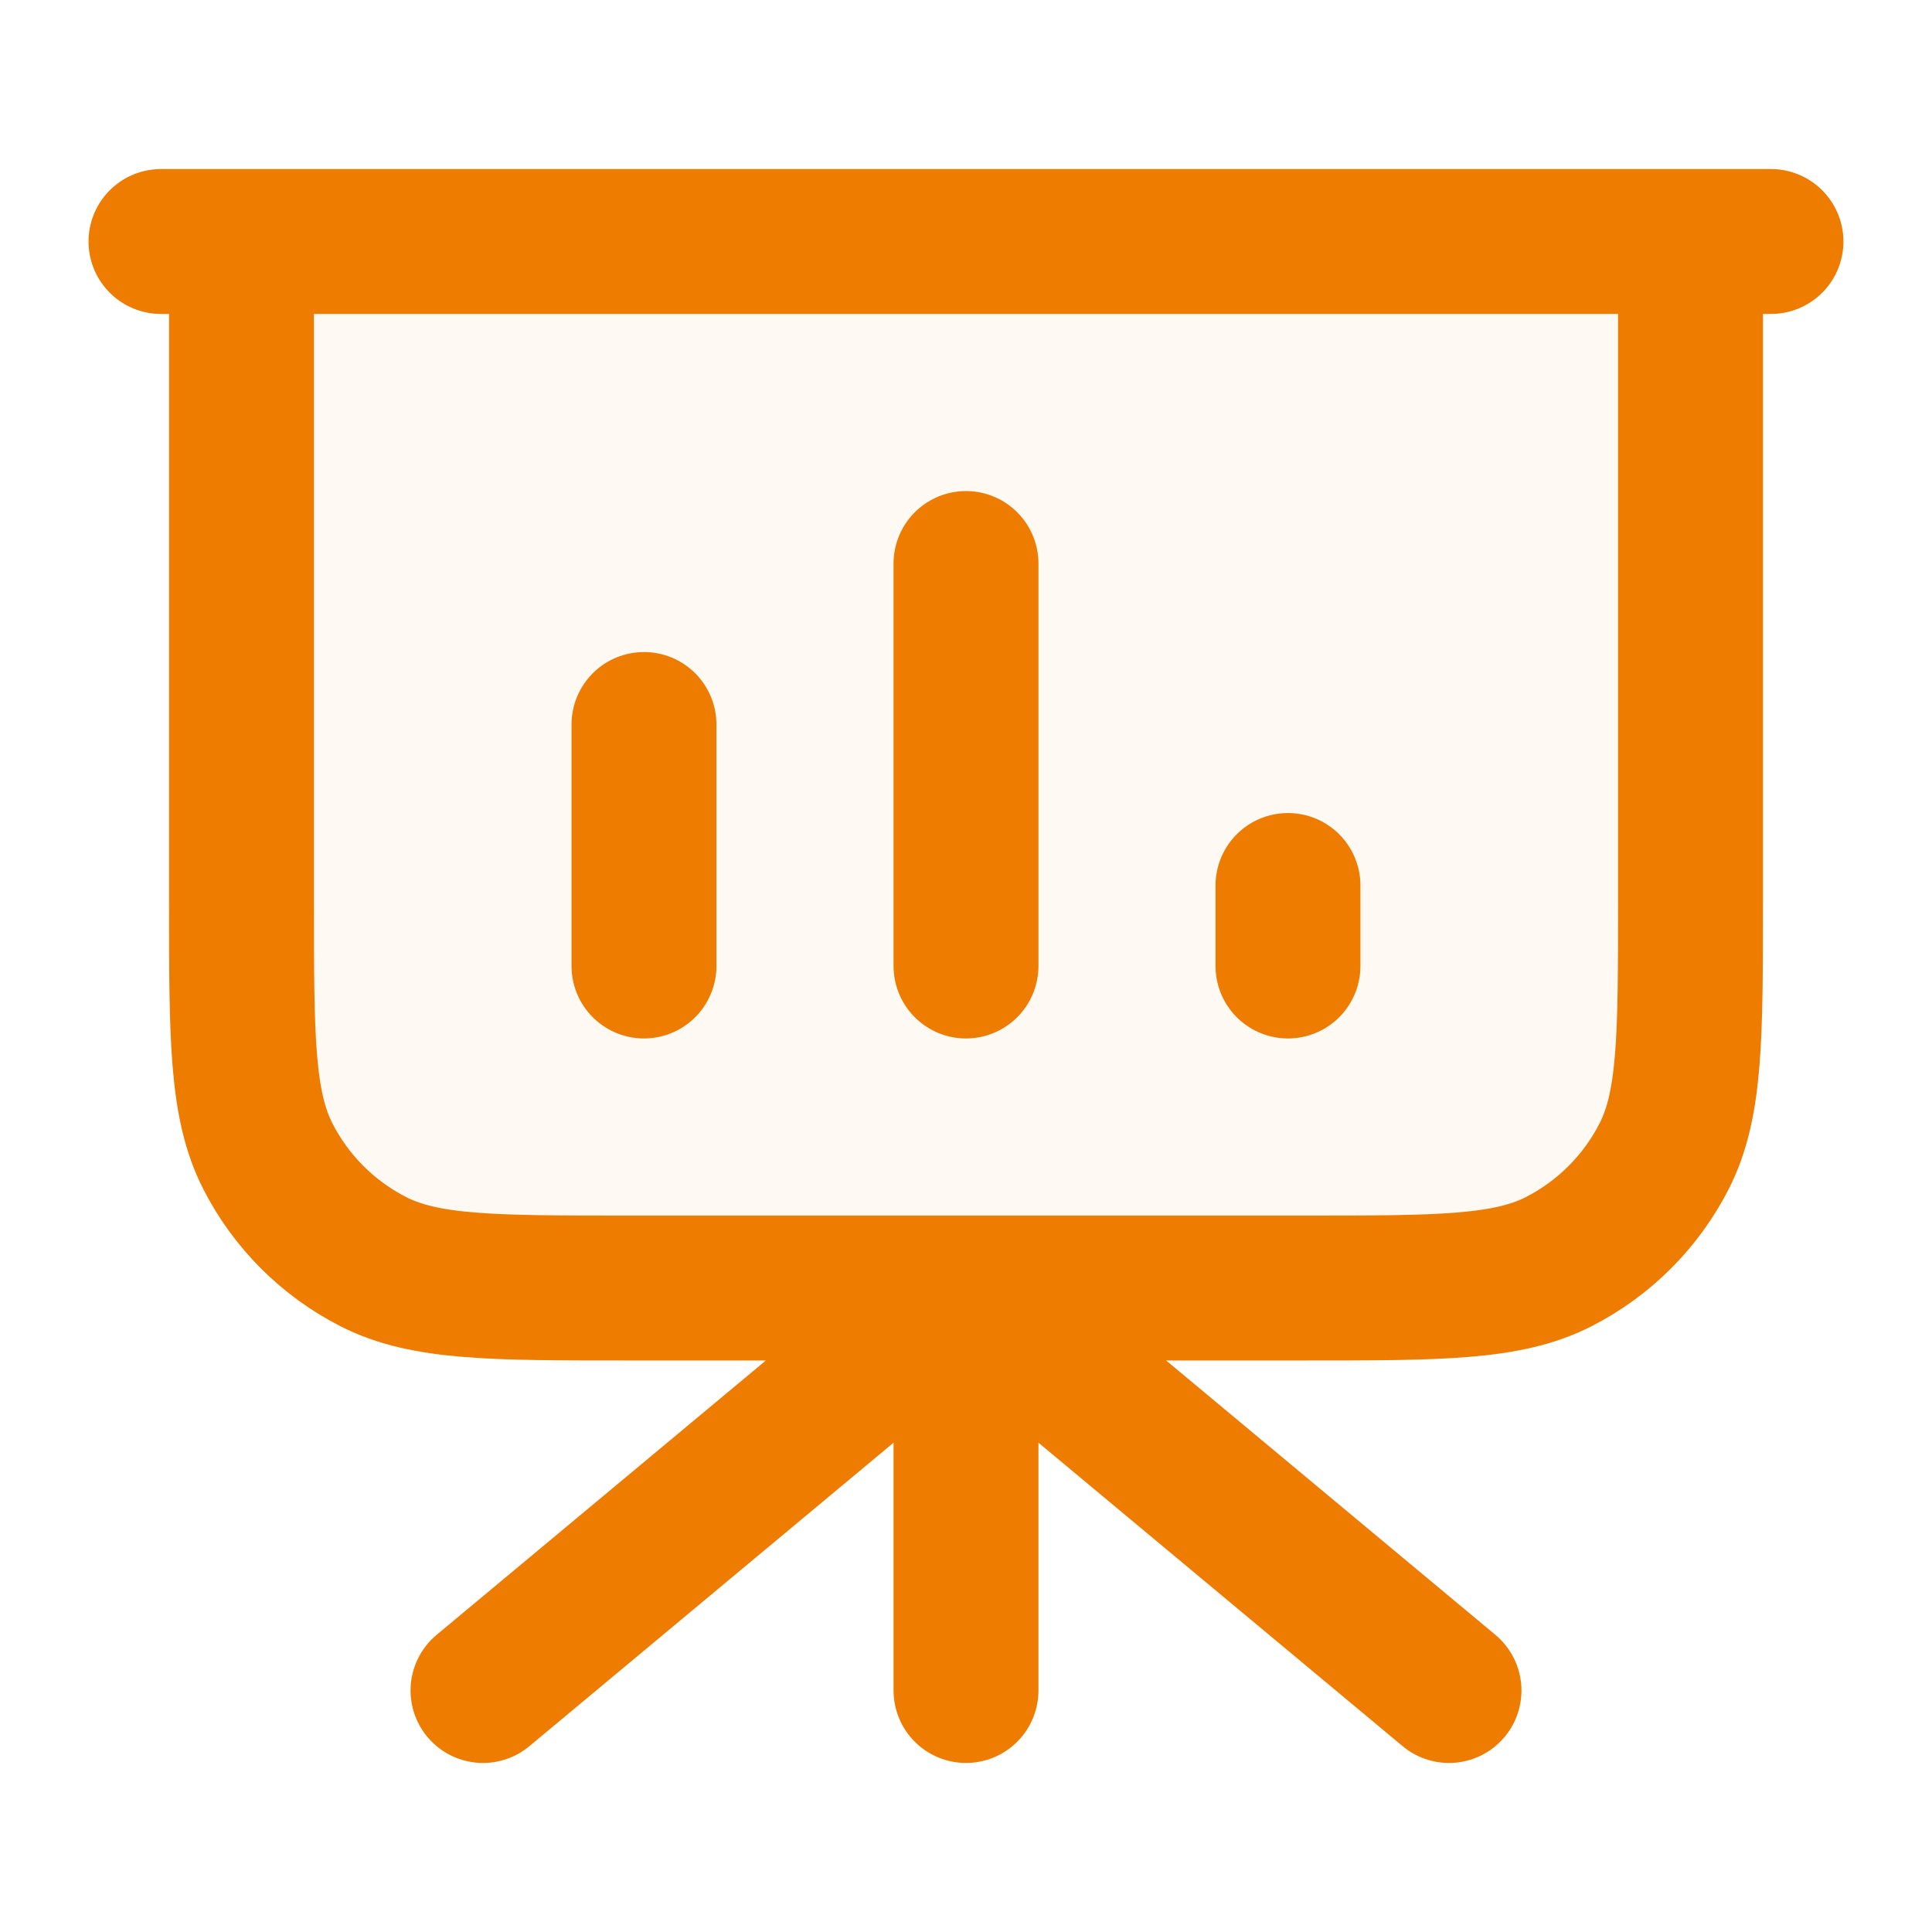 <svg xmlns="http://www.w3.org/2000/svg" width="40" height="40" viewBox="0 0 40 40" fill="none"><path opacity="0.2" d="M35 18.667V5H5V18.667C5 21.467 5 22.867 5.545 23.937C6.024 24.877 6.789 25.642 7.73 26.122C8.8 26.667 10.2 26.667 13 26.667H27C29.8 26.667 31.2 26.667 32.27 26.122C33.211 25.642 33.976 24.877 34.455 23.937C35 22.867 35 21.467 35 18.667Z" fill="#FBE3C6"></path><path d="M20 26.667V35V26.667Z" fill="#FBE3C6"></path><path d="M13.333 15V20V15Z" fill="#FBE3C6"></path><path d="M20 11.667V20V11.667Z" fill="#FBE3C6"></path><path d="M26.666 18.333V20V18.333Z" fill="#FBE3C6"></path><path d="M20 26.667V35M20 26.667L30 35M20 26.667L10 35M35 5V18.667C35 21.467 35 22.867 34.455 23.937C33.975 24.877 33.21 25.642 32.27 26.122C31.2 26.667 29.8 26.667 27 26.667H13C10.199 26.667 8.799 26.667 7.73 26.122C6.789 25.642 6.024 24.877 5.545 23.937C5 22.867 5 21.467 5 18.667V5M13.333 15V20M20 11.667V20M26.666 18.333V20M36.666 5H3.333" stroke="#ED7C00" stroke-width="3" stroke-linecap="round" stroke-linejoin="round"></path></svg>